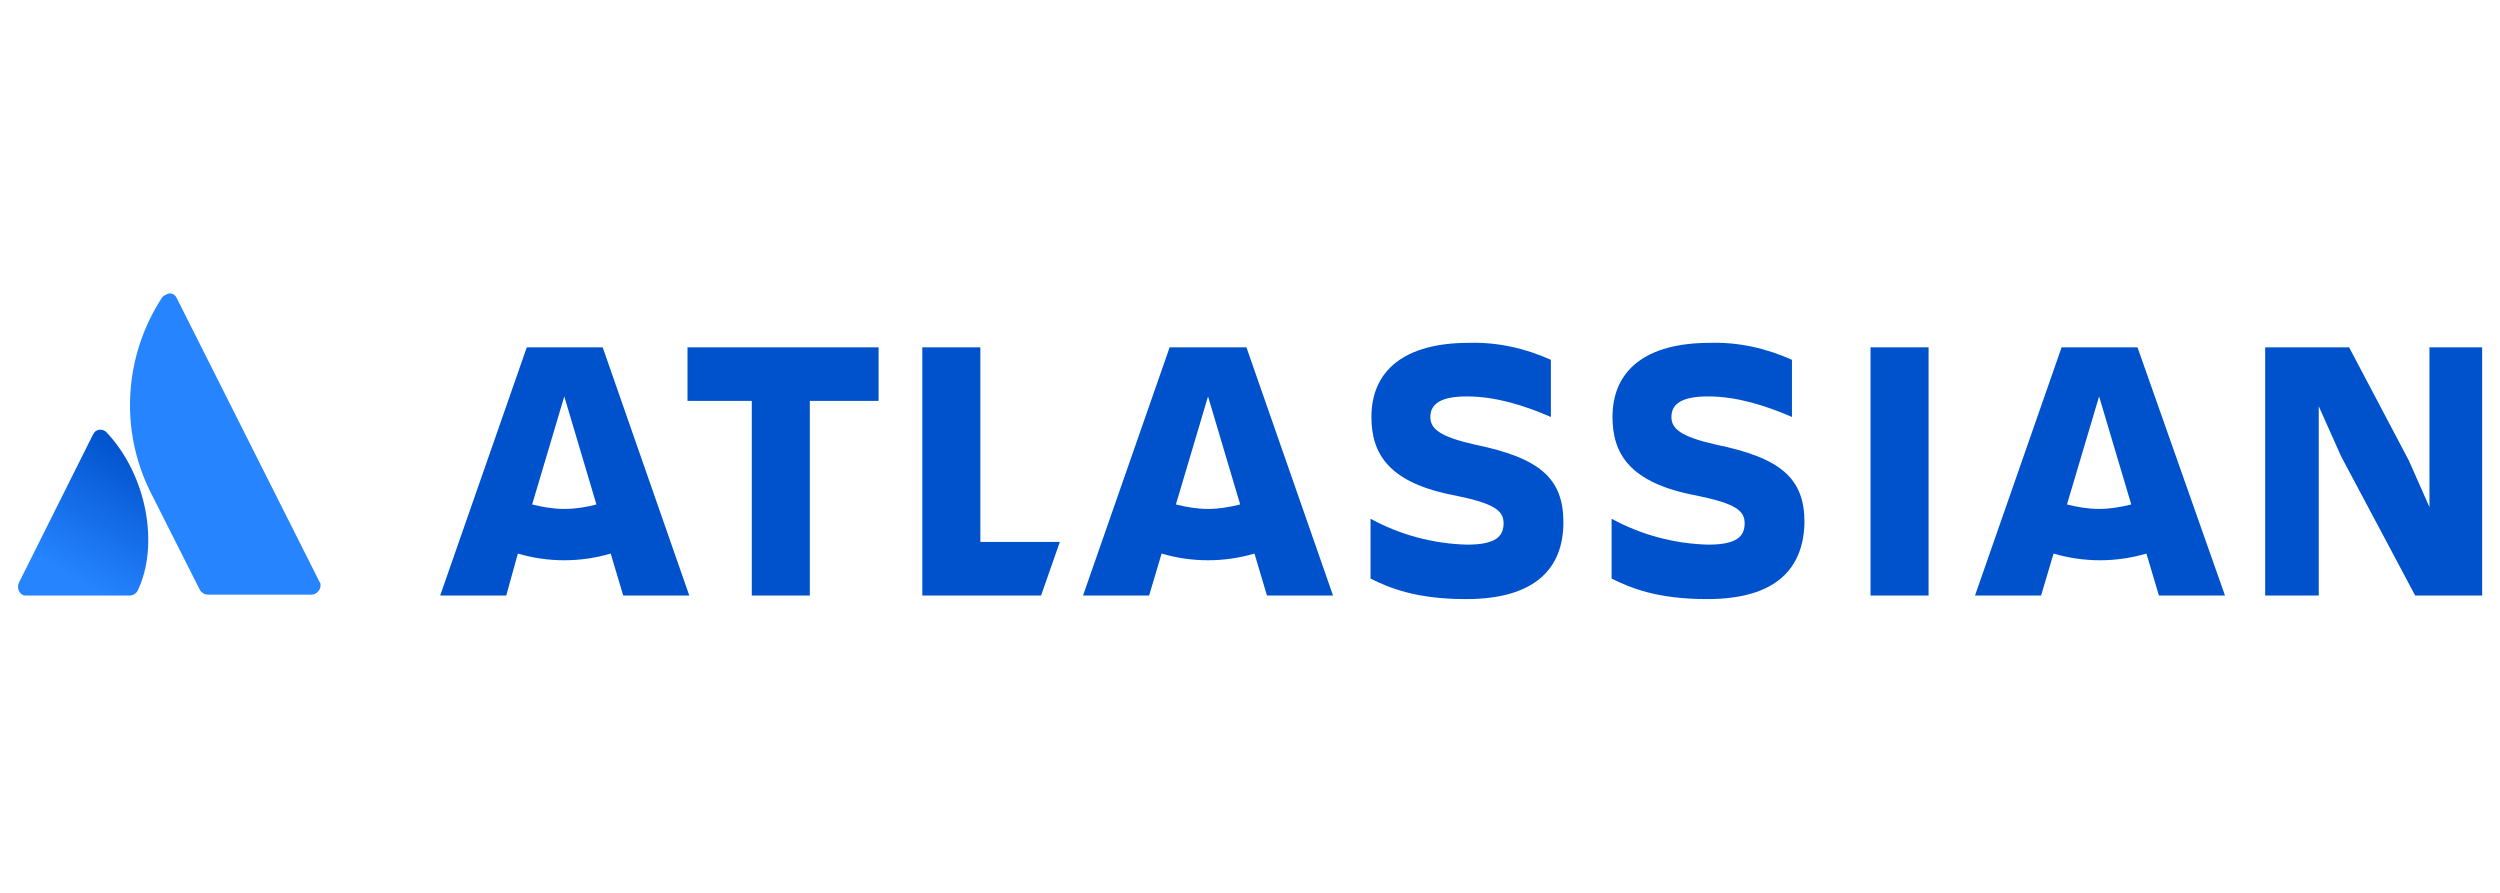 <?xml version="1.0" encoding="UTF-8"?>
<svg xmlns="http://www.w3.org/2000/svg" xmlns:xlink="http://www.w3.org/1999/xlink" version="1.1" id="Ebene_1" x="0px" y="0px" viewBox="0 0 280 100" style="enable-background:new 0 0 280 100;" xml:space="preserve">
<style type="text/css">
	.st0{fill:url(#SVGID_1_);}
	.st1{fill:#2684FF;}
	.st2{fill:#0052CC;}
</style>
<g id="Layer_2">
	<g id="Blue">
		
			<linearGradient id="SVGID_1_" gradientUnits="userSpaceOnUse" x1="16.596" y1="49.222" x2="7.84" y2="34.057" gradientTransform="matrix(1 0 0 -1 0 100.276)">
			<stop offset="0" style="stop-color:#0052CC"></stop>
			<stop offset="0.92" style="stop-color:#2684FF"></stop>
		</linearGradient>
		<path class="st0" d="M12,48.5c-0.3-0.4-0.9-0.5-1.3-0.2c-0.1,0.1-0.2,0.2-0.3,0.4L2.1,65.3c-0.2,0.5,0,1.1,0.4,1.3    c0.1,0.1,0.3,0.1,0.4,0.1h11.6c0.4,0,0.7-0.2,0.9-0.5C17.9,61,16.4,53.2,12,48.5z"></path>
		<path class="st1" d="M18.1,33.4c-4.2,6.5-4.7,14.7-1.3,21.6l5.6,11.1c0.2,0.3,0.5,0.5,0.9,0.5h11.6c0.5,0,1-0.5,1-1    c0-0.2,0-0.3-0.1-0.4L19.8,33.4c-0.2-0.5-0.8-0.7-1.2-0.4C18.4,33.1,18.2,33.2,18.1,33.4z"></path>
		<path class="st2" d="M153.6,46.7c0,4.1,1.9,7.4,9.4,8.8c4.4,0.9,5.4,1.7,5.4,3.1c0,1.5-0.9,2.4-4.1,2.4c-3.8-0.1-7.5-1.1-10.8-2.9    v6.7c2.2,1.1,5.2,2.3,10.7,2.3c7.8,0,10.9-3.5,10.9-8.6 M175.1,58.5c0-4.9-2.6-7.2-9.9-8.7c-4-0.9-5-1.8-5-3.1    c0-1.6,1.4-2.3,4.1-2.3c3.2,0,6.4,1,9.4,2.3v-6.4c-2.9-1.3-6-2-9.2-1.9c-7.2,0-10.9,3.1-10.9,8.3"></path>
		<polygon class="st2" points="253.7,38.9 253.7,66.7 259.7,66.7 259.7,45.5 262.2,51.1 270.5,66.7 278,66.7 278,38.9 272.1,38.9     272.1,56.8 269.8,51.6 263.1,38.9   "></polygon>
		<rect x="209.5" y="38.9" class="st2" width="6.5" height="27.8"></rect>
		<path class="st2" d="M202.1,58.5c0-4.9-2.6-7.2-9.9-8.7c-4-0.9-5-1.8-5-3.1c0-1.6,1.4-2.3,4.1-2.3c3.2,0,6.4,1,9.4,2.3v-6.4    c-2.9-1.3-6-2-9.2-1.9c-7.2,0-10.9,3.1-10.9,8.3c0,4.1,1.9,7.4,9.4,8.8c4.4,0.9,5.4,1.7,5.4,3.1c0,1.5-0.9,2.4-4.1,2.4    c-3.8-0.1-7.5-1.1-10.8-2.9v6.7c2.2,1.1,5.2,2.3,10.7,2.3C198.9,67.1,202,63.7,202.1,58.5"></path>
		<polygon class="st2" points="103.3,38.9 103.3,66.7 116.6,66.7 118.7,60.7 109.8,60.7 109.8,38.9   "></polygon>
		<polygon class="st2" points="77,38.9 77,44.9 84.2,44.9 84.2,66.7 90.7,66.7 90.7,44.9 98.4,44.9 98.4,38.9   "></polygon>
		<path class="st2" d="M67.5,38.9H59l-9.7,27.8h7.4L58,62c3.4,1,7,1,10.4,0l1.4,4.7h7.4L67.5,38.9z M63.2,57c-1.2,0-2.4-0.2-3.6-0.5    l3.6-12.1l3.6,12.1C65.7,56.8,64.4,57,63.2,57z"></path>
		<path class="st2" d="M139.6,38.9H131l-9.7,27.8h7.4l1.4-4.7c3.4,1,7,1,10.4,0l1.4,4.7h7.4L139.6,38.9z M135.3,57    c-1.2,0-2.4-0.2-3.6-0.5l3.6-12.1l3.6,12.1C137.7,56.8,136.5,57,135.3,57L135.3,57z"></path>
		<path class="st2" d="M239.4,38.9h-8.5l-9.7,27.8h7.4l1.4-4.7c3.4,1,7,1,10.4,0l1.4,4.7h7.4L239.4,38.9z M235.1,57    c-1.2,0-2.4-0.2-3.6-0.5l3.6-12.1l3.6,12.1C237.5,56.8,236.3,57,235.1,57L235.1,57z"></path>
	</g>
</g>
</svg>
